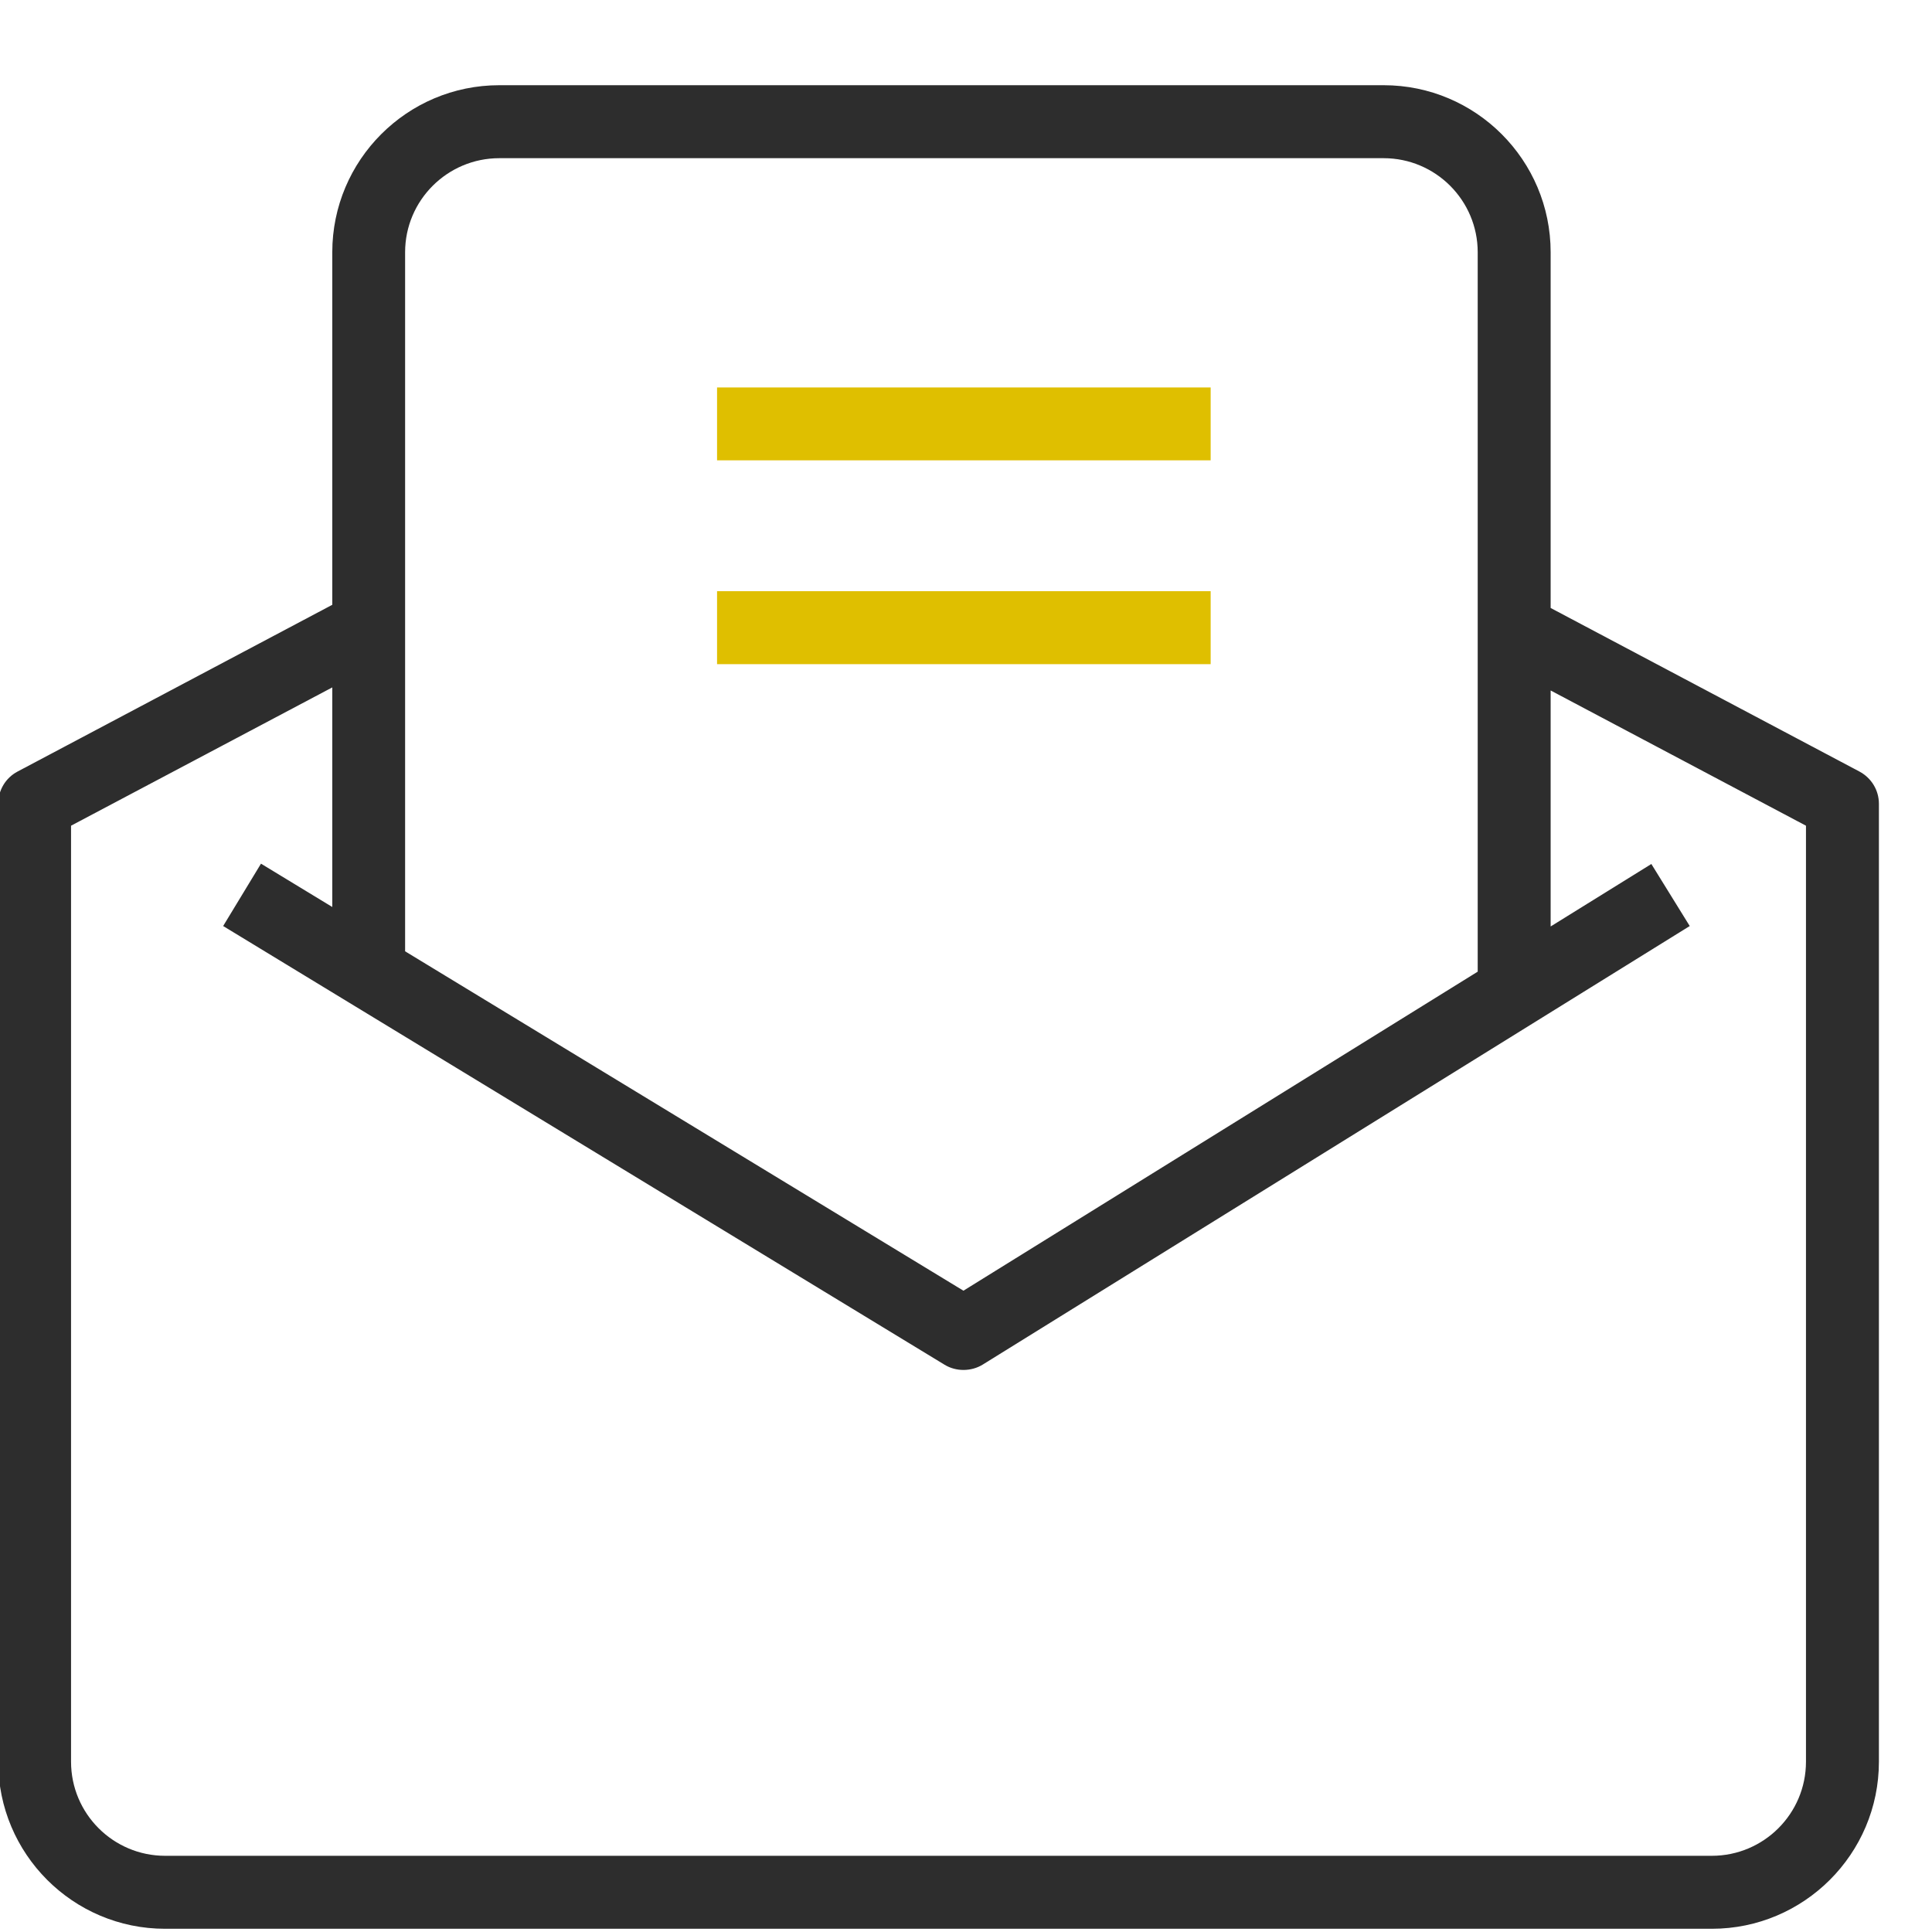 <?xml version="1.0" encoding="UTF-8" standalone="no"?>
<!DOCTYPE svg PUBLIC "-//W3C//DTD SVG 1.1//EN" "http://www.w3.org/Graphics/SVG/1.1/DTD/svg11.dtd">
<svg width="100%" height="100%" viewBox="0 0 20 20" version="1.1" xmlns="http://www.w3.org/2000/svg" xmlns:xlink="http://www.w3.org/1999/xlink" xml:space="preserve" xmlns:serif="http://www.serif.com/" style="fill-rule:evenodd;clip-rule:evenodd;stroke-linejoin:round;stroke-miterlimit:2;">
    <g transform="matrix(0.675,0,0,0.801,-213.616,-2914.31)">
        <g transform="matrix(-1.677,0,0,1.414,1983.35,3353.61)">
            <rect x="982.895" y="204.906" width="4.514" height="0.666" style="fill:rgb(223,191,0);"/>
        </g>
        <g transform="matrix(-1.677,0,0,1.414,1983.35,3358.87)">
            <rect x="982.895" y="203.048" width="4.514" height="0.667" style="fill:rgb(223,191,0);"/>
        </g>
        <g transform="matrix(1.677,0,0,1.414,344.165,3641.6)">
            <path d="M0,13.796C0,14.271 -0.386,14.656 -0.861,14.656L-15.006,14.656C-15.48,14.656 -15.866,14.271 -15.866,13.796L-15.866,5.241L-13.477,3.977L-13.477,5.984L-14.129,5.588L-14.475,6.158L-7.877,10.168C-7.772,10.232 -7.633,10.231 -7.528,10.166L-1.063,6.158L-1.414,5.591L-2.335,6.162L-2.335,4.005L0,5.241L0,13.796ZM-12.811,0C-12.811,-0.475 -12.424,-0.86 -11.95,-0.86L-3.862,-0.86C-3.388,-0.86 -3.002,-0.475 -3.002,0L-3.002,6.575L-7.705,9.491L-12.811,6.389L-12.811,0ZM0.489,4.746L-2.335,3.251L-2.335,0C-2.335,-0.843 -3.02,-1.527 -3.862,-1.527L-11.95,-1.527C-12.792,-1.527 -13.477,-0.843 -13.477,0L-13.477,3.222L-16.355,4.746C-16.465,4.804 -16.532,4.917 -16.532,5.041L-16.532,13.796C-16.532,14.639 -15.848,15.323 -15.006,15.323L-0.861,15.323C-0.019,15.323 0.667,14.639 0.667,13.796L0.667,5.041C0.667,4.917 0.599,4.805 0.489,4.746" style="fill:rgb(45,45,45);fill-rule:nonzero;"/>
        </g>
    </g>
</svg>
